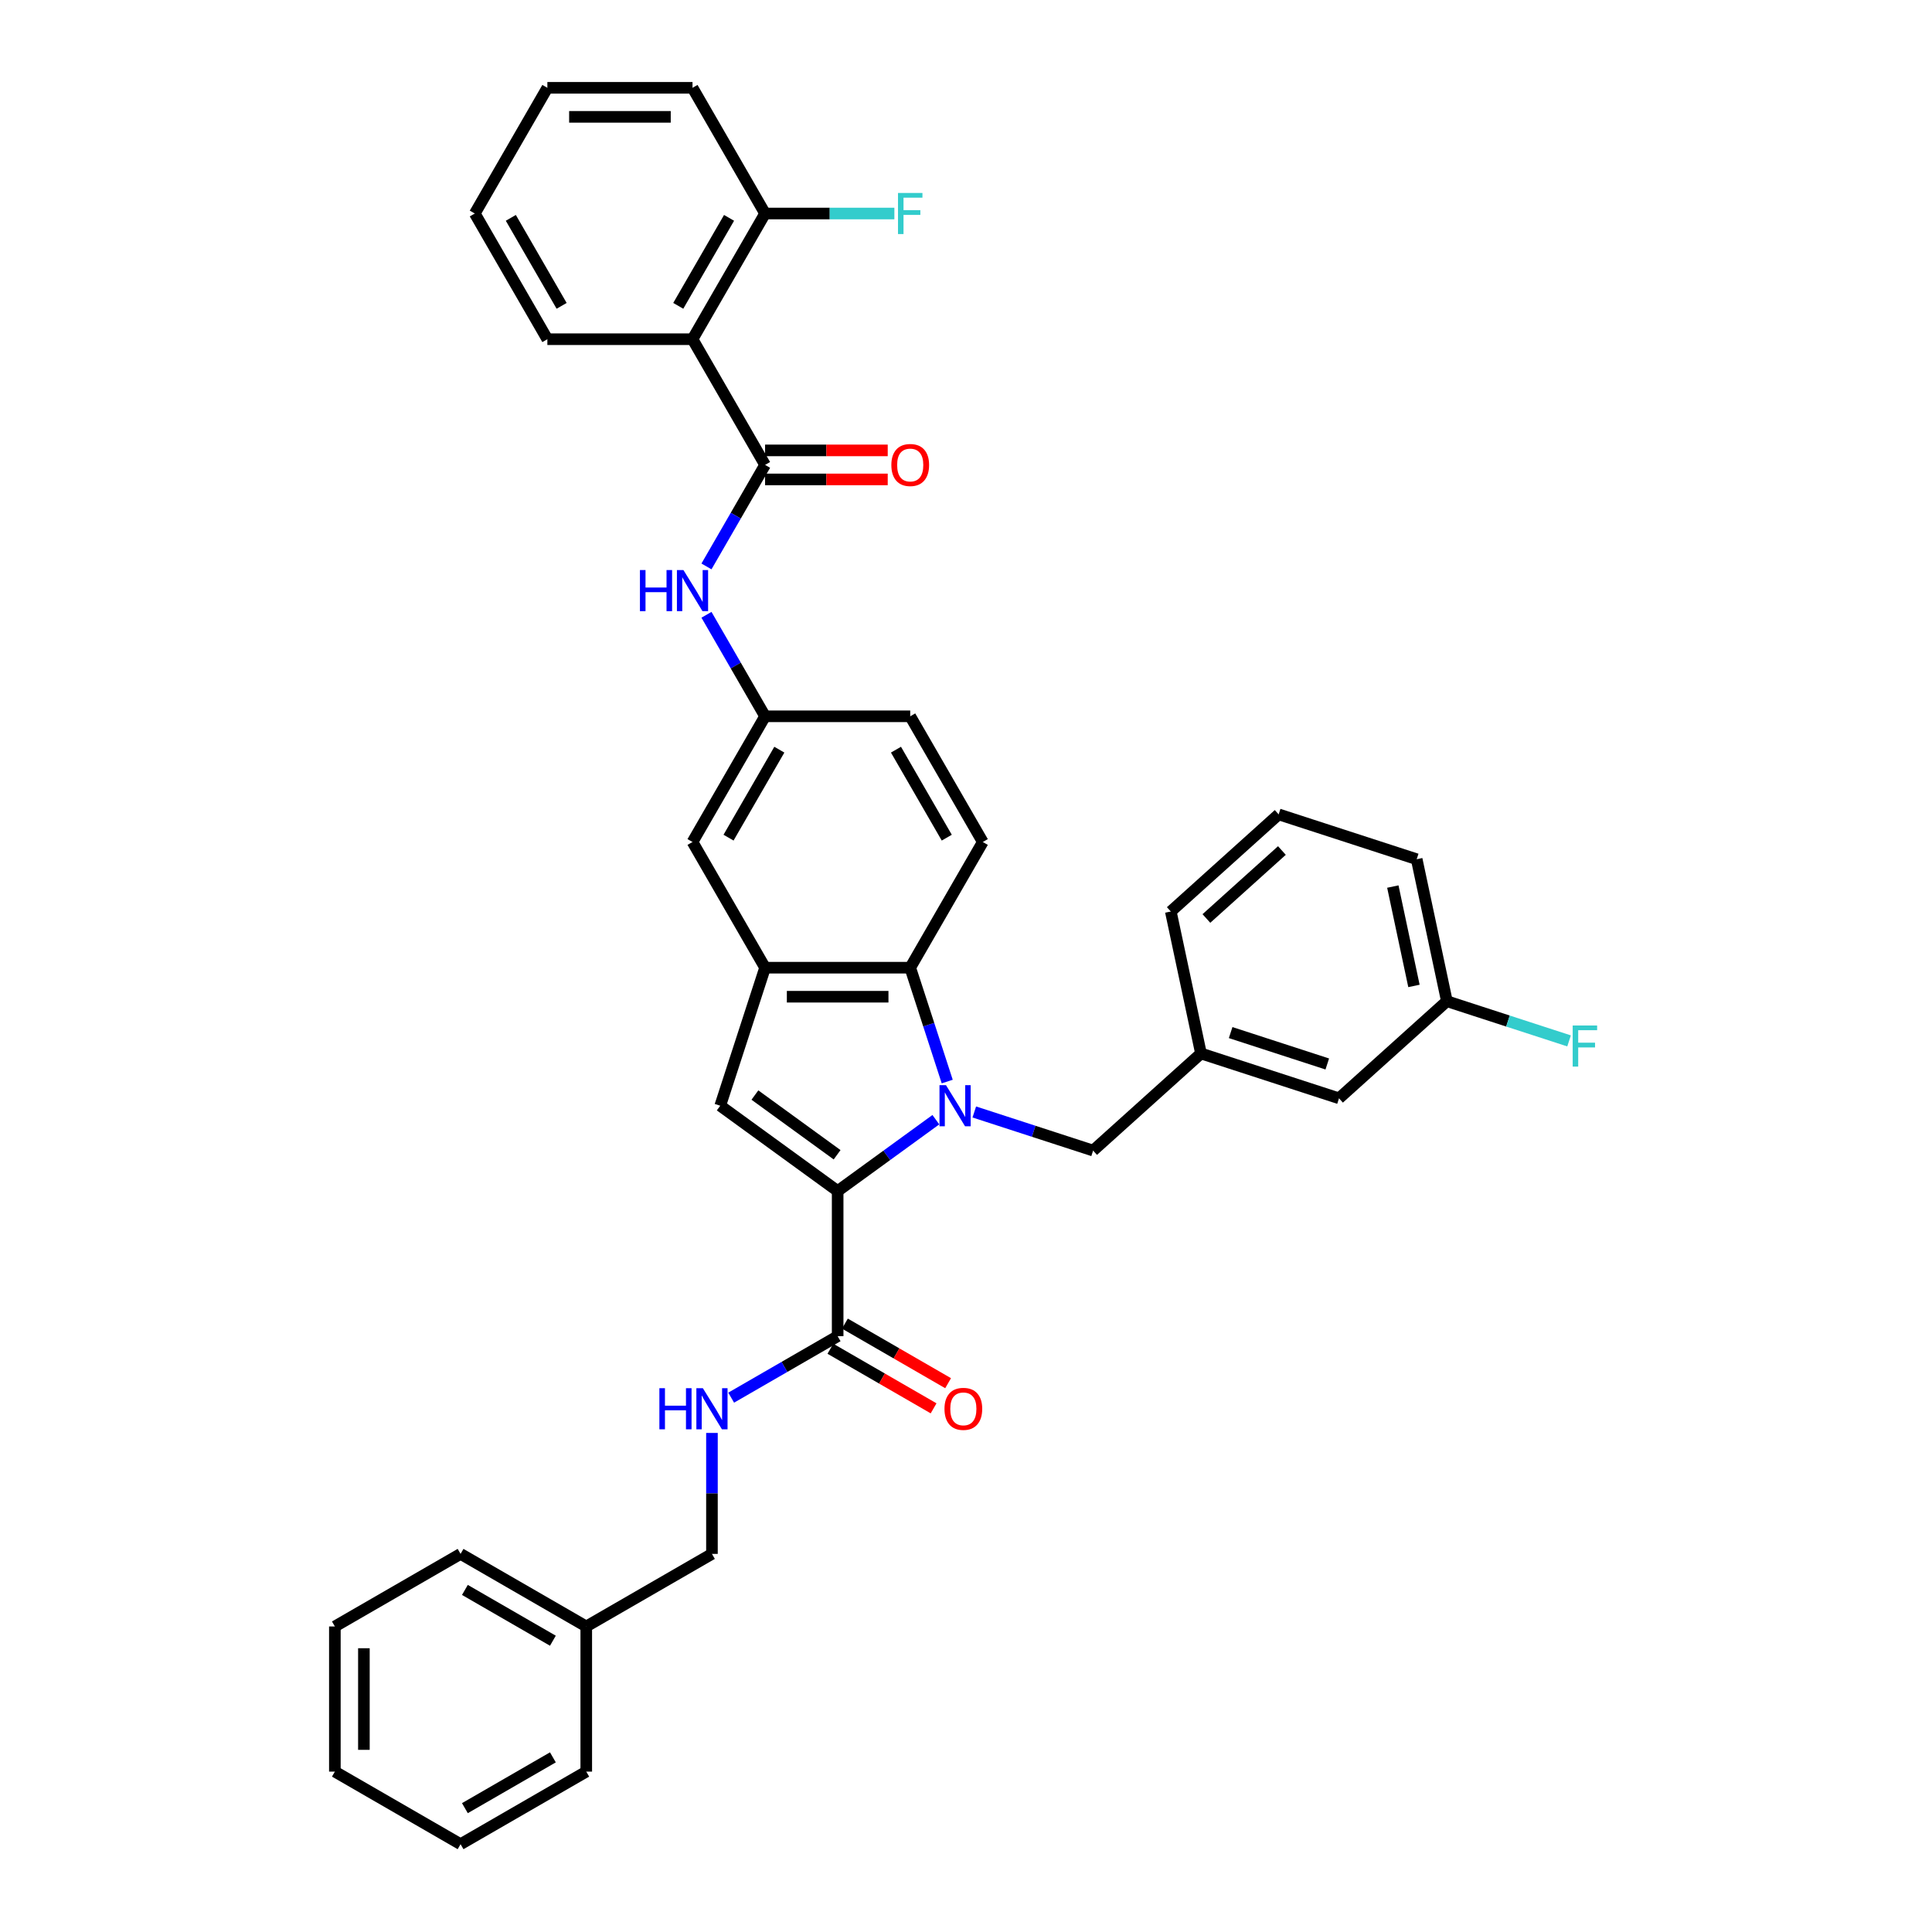 <?xml version='1.0' encoding='iso-8859-1'?>
<svg version='1.1' baseProfile='full'
              xmlns='http://www.w3.org/2000/svg'
                      xmlns:rdkit='http://www.rdkit.org/xml'
                      xmlns:xlink='http://www.w3.org/1999/xlink'
                  xml:space='preserve'
width='1000px' height='1000px' viewBox='0 0 1000 1000'>
<!-- END OF HEADER -->
<rect style='opacity:1.0;fill:#FFFFFF;stroke:none' width='1000' height='1000' x='0' y='0'> </rect>
<path class='bond-0' d='M 484.399,579.551 L 458.983,598.017' style='fill:none;fill-rule:evenodd;stroke:#0000FF;stroke-width:6px;stroke-linecap:butt;stroke-linejoin:miter;stroke-opacity:1' />
<path class='bond-0' d='M 458.983,598.017 L 433.568,616.482' style='fill:none;fill-rule:evenodd;stroke:#000000;stroke-width:6px;stroke-linecap:butt;stroke-linejoin:miter;stroke-opacity:1' />
<path class='bond-1' d='M 490.279,559.809 L 480.705,530.343' style='fill:none;fill-rule:evenodd;stroke:#0000FF;stroke-width:6px;stroke-linecap:butt;stroke-linejoin:miter;stroke-opacity:1' />
<path class='bond-1' d='M 480.705,530.343 L 471.13,500.877' style='fill:none;fill-rule:evenodd;stroke:#000000;stroke-width:6px;stroke-linecap:butt;stroke-linejoin:miter;stroke-opacity:1' />
<path class='bond-2' d='M 504.292,575.557 L 535.043,585.548' style='fill:none;fill-rule:evenodd;stroke:#0000FF;stroke-width:6px;stroke-linecap:butt;stroke-linejoin:miter;stroke-opacity:1' />
<path class='bond-2' d='M 535.043,585.548 L 565.794,595.54' style='fill:none;fill-rule:evenodd;stroke:#000000;stroke-width:6px;stroke-linecap:butt;stroke-linejoin:miter;stroke-opacity:1' />
<path class='bond-3' d='M 433.568,616.482 L 372.79,572.325' style='fill:none;fill-rule:evenodd;stroke:#000000;stroke-width:6px;stroke-linecap:butt;stroke-linejoin:miter;stroke-opacity:1' />
<path class='bond-3' d='M 433.283,597.703 L 390.738,566.793' style='fill:none;fill-rule:evenodd;stroke:#000000;stroke-width:6px;stroke-linecap:butt;stroke-linejoin:miter;stroke-opacity:1' />
<path class='bond-4' d='M 433.568,616.482 L 433.568,691.607' style='fill:none;fill-rule:evenodd;stroke:#000000;stroke-width:6px;stroke-linecap:butt;stroke-linejoin:miter;stroke-opacity:1' />
<path class='bond-5' d='M 372.79,572.325 L 396.005,500.877' style='fill:none;fill-rule:evenodd;stroke:#000000;stroke-width:6px;stroke-linecap:butt;stroke-linejoin:miter;stroke-opacity:1' />
<path class='bond-6' d='M 471.13,500.877 L 396.005,500.877' style='fill:none;fill-rule:evenodd;stroke:#000000;stroke-width:6px;stroke-linecap:butt;stroke-linejoin:miter;stroke-opacity:1' />
<path class='bond-6' d='M 459.862,515.902 L 407.274,515.902' style='fill:none;fill-rule:evenodd;stroke:#000000;stroke-width:6px;stroke-linecap:butt;stroke-linejoin:miter;stroke-opacity:1' />
<path class='bond-7' d='M 471.13,500.877 L 508.693,435.816' style='fill:none;fill-rule:evenodd;stroke:#000000;stroke-width:6px;stroke-linecap:butt;stroke-linejoin:miter;stroke-opacity:1' />
<path class='bond-8' d='M 396.005,500.877 L 358.443,435.816' style='fill:none;fill-rule:evenodd;stroke:#000000;stroke-width:6px;stroke-linecap:butt;stroke-linejoin:miter;stroke-opacity:1' />
<path class='bond-9' d='M 396.005,240.635 L 380.837,266.908' style='fill:none;fill-rule:evenodd;stroke:#000000;stroke-width:6px;stroke-linecap:butt;stroke-linejoin:miter;stroke-opacity:1' />
<path class='bond-9' d='M 380.837,266.908 L 365.669,293.18' style='fill:none;fill-rule:evenodd;stroke:#0000FF;stroke-width:6px;stroke-linecap:butt;stroke-linejoin:miter;stroke-opacity:1' />
<path class='bond-10' d='M 396.005,240.635 L 358.443,175.575' style='fill:none;fill-rule:evenodd;stroke:#000000;stroke-width:6px;stroke-linecap:butt;stroke-linejoin:miter;stroke-opacity:1' />
<path class='bond-11' d='M 396.005,248.148 L 427.746,248.148' style='fill:none;fill-rule:evenodd;stroke:#000000;stroke-width:6px;stroke-linecap:butt;stroke-linejoin:miter;stroke-opacity:1' />
<path class='bond-11' d='M 427.746,248.148 L 459.486,248.148' style='fill:none;fill-rule:evenodd;stroke:#FF0000;stroke-width:6px;stroke-linecap:butt;stroke-linejoin:miter;stroke-opacity:1' />
<path class='bond-11' d='M 396.005,233.123 L 427.746,233.123' style='fill:none;fill-rule:evenodd;stroke:#000000;stroke-width:6px;stroke-linecap:butt;stroke-linejoin:miter;stroke-opacity:1' />
<path class='bond-11' d='M 427.746,233.123 L 459.486,233.123' style='fill:none;fill-rule:evenodd;stroke:#FF0000;stroke-width:6px;stroke-linecap:butt;stroke-linejoin:miter;stroke-opacity:1' />
<path class='bond-12' d='M 358.443,175.575 L 396.005,110.515' style='fill:none;fill-rule:evenodd;stroke:#000000;stroke-width:6px;stroke-linecap:butt;stroke-linejoin:miter;stroke-opacity:1' />
<path class='bond-12' d='M 351.065,158.304 L 377.359,112.761' style='fill:none;fill-rule:evenodd;stroke:#000000;stroke-width:6px;stroke-linecap:butt;stroke-linejoin:miter;stroke-opacity:1' />
<path class='bond-13' d='M 358.443,175.575 L 283.317,175.575' style='fill:none;fill-rule:evenodd;stroke:#000000;stroke-width:6px;stroke-linecap:butt;stroke-linejoin:miter;stroke-opacity:1' />
<path class='bond-14' d='M 433.568,691.607 L 406.011,707.517' style='fill:none;fill-rule:evenodd;stroke:#000000;stroke-width:6px;stroke-linecap:butt;stroke-linejoin:miter;stroke-opacity:1' />
<path class='bond-14' d='M 406.011,707.517 L 378.454,723.427' style='fill:none;fill-rule:evenodd;stroke:#0000FF;stroke-width:6px;stroke-linecap:butt;stroke-linejoin:miter;stroke-opacity:1' />
<path class='bond-15' d='M 429.812,698.113 L 456.519,713.533' style='fill:none;fill-rule:evenodd;stroke:#000000;stroke-width:6px;stroke-linecap:butt;stroke-linejoin:miter;stroke-opacity:1' />
<path class='bond-15' d='M 456.519,713.533 L 483.227,728.953' style='fill:none;fill-rule:evenodd;stroke:#FF0000;stroke-width:6px;stroke-linecap:butt;stroke-linejoin:miter;stroke-opacity:1' />
<path class='bond-15' d='M 437.324,685.101 L 464.032,700.521' style='fill:none;fill-rule:evenodd;stroke:#000000;stroke-width:6px;stroke-linecap:butt;stroke-linejoin:miter;stroke-opacity:1' />
<path class='bond-15' d='M 464.032,700.521 L 490.74,715.941' style='fill:none;fill-rule:evenodd;stroke:#FF0000;stroke-width:6px;stroke-linecap:butt;stroke-linejoin:miter;stroke-opacity:1' />
<path class='bond-16' d='M 365.669,318.212 L 380.837,344.484' style='fill:none;fill-rule:evenodd;stroke:#0000FF;stroke-width:6px;stroke-linecap:butt;stroke-linejoin:miter;stroke-opacity:1' />
<path class='bond-16' d='M 380.837,344.484 L 396.005,370.756' style='fill:none;fill-rule:evenodd;stroke:#000000;stroke-width:6px;stroke-linecap:butt;stroke-linejoin:miter;stroke-opacity:1' />
<path class='bond-17' d='M 565.794,595.54 L 621.622,545.271' style='fill:none;fill-rule:evenodd;stroke:#000000;stroke-width:6px;stroke-linecap:butt;stroke-linejoin:miter;stroke-opacity:1' />
<path class='bond-18' d='M 368.507,741.686 L 368.507,772.991' style='fill:none;fill-rule:evenodd;stroke:#0000FF;stroke-width:6px;stroke-linecap:butt;stroke-linejoin:miter;stroke-opacity:1' />
<path class='bond-18' d='M 368.507,772.991 L 368.507,804.295' style='fill:none;fill-rule:evenodd;stroke:#000000;stroke-width:6px;stroke-linecap:butt;stroke-linejoin:miter;stroke-opacity:1' />
<path class='bond-19' d='M 508.693,435.816 L 471.13,370.756' style='fill:none;fill-rule:evenodd;stroke:#000000;stroke-width:6px;stroke-linecap:butt;stroke-linejoin:miter;stroke-opacity:1' />
<path class='bond-19' d='M 490.046,433.57 L 463.753,388.028' style='fill:none;fill-rule:evenodd;stroke:#000000;stroke-width:6px;stroke-linecap:butt;stroke-linejoin:miter;stroke-opacity:1' />
<path class='bond-20' d='M 358.443,435.816 L 396.005,370.756' style='fill:none;fill-rule:evenodd;stroke:#000000;stroke-width:6px;stroke-linecap:butt;stroke-linejoin:miter;stroke-opacity:1' />
<path class='bond-20' d='M 377.089,433.57 L 403.383,388.028' style='fill:none;fill-rule:evenodd;stroke:#000000;stroke-width:6px;stroke-linecap:butt;stroke-linejoin:miter;stroke-opacity:1' />
<path class='bond-21' d='M 396.005,110.515 L 429.466,110.515' style='fill:none;fill-rule:evenodd;stroke:#000000;stroke-width:6px;stroke-linecap:butt;stroke-linejoin:miter;stroke-opacity:1' />
<path class='bond-21' d='M 429.466,110.515 L 462.927,110.515' style='fill:none;fill-rule:evenodd;stroke:#33CCCC;stroke-width:6px;stroke-linecap:butt;stroke-linejoin:miter;stroke-opacity:1' />
<path class='bond-22' d='M 396.005,110.515 L 358.443,45.455' style='fill:none;fill-rule:evenodd;stroke:#000000;stroke-width:6px;stroke-linecap:butt;stroke-linejoin:miter;stroke-opacity:1' />
<path class='bond-23' d='M 396.005,370.756 L 471.13,370.756' style='fill:none;fill-rule:evenodd;stroke:#000000;stroke-width:6px;stroke-linecap:butt;stroke-linejoin:miter;stroke-opacity:1' />
<path class='bond-24' d='M 621.622,545.271 L 693.071,568.486' style='fill:none;fill-rule:evenodd;stroke:#000000;stroke-width:6px;stroke-linecap:butt;stroke-linejoin:miter;stroke-opacity:1' />
<path class='bond-24' d='M 636.983,534.464 L 686.996,550.714' style='fill:none;fill-rule:evenodd;stroke:#000000;stroke-width:6px;stroke-linecap:butt;stroke-linejoin:miter;stroke-opacity:1' />
<path class='bond-25' d='M 621.622,545.271 L 606.003,471.788' style='fill:none;fill-rule:evenodd;stroke:#000000;stroke-width:6px;stroke-linecap:butt;stroke-linejoin:miter;stroke-opacity:1' />
<path class='bond-26' d='M 368.507,804.295 L 303.447,841.858' style='fill:none;fill-rule:evenodd;stroke:#000000;stroke-width:6px;stroke-linecap:butt;stroke-linejoin:miter;stroke-opacity:1' />
<path class='bond-27' d='M 693.071,568.486 L 748.9,518.218' style='fill:none;fill-rule:evenodd;stroke:#000000;stroke-width:6px;stroke-linecap:butt;stroke-linejoin:miter;stroke-opacity:1' />
<path class='bond-28' d='M 748.9,518.218 L 780.522,528.492' style='fill:none;fill-rule:evenodd;stroke:#000000;stroke-width:6px;stroke-linecap:butt;stroke-linejoin:miter;stroke-opacity:1' />
<path class='bond-28' d='M 780.522,528.492 L 812.144,538.767' style='fill:none;fill-rule:evenodd;stroke:#33CCCC;stroke-width:6px;stroke-linecap:butt;stroke-linejoin:miter;stroke-opacity:1' />
<path class='bond-29' d='M 748.9,518.218 L 733.28,444.734' style='fill:none;fill-rule:evenodd;stroke:#000000;stroke-width:6px;stroke-linecap:butt;stroke-linejoin:miter;stroke-opacity:1' />
<path class='bond-29' d='M 731.86,510.319 L 720.926,458.881' style='fill:none;fill-rule:evenodd;stroke:#000000;stroke-width:6px;stroke-linecap:butt;stroke-linejoin:miter;stroke-opacity:1' />
<path class='bond-30' d='M 283.317,175.575 L 245.755,110.515' style='fill:none;fill-rule:evenodd;stroke:#000000;stroke-width:6px;stroke-linecap:butt;stroke-linejoin:miter;stroke-opacity:1' />
<path class='bond-30' d='M 290.695,158.304 L 264.401,112.761' style='fill:none;fill-rule:evenodd;stroke:#000000;stroke-width:6px;stroke-linecap:butt;stroke-linejoin:miter;stroke-opacity:1' />
<path class='bond-31' d='M 303.447,841.858 L 238.387,804.295' style='fill:none;fill-rule:evenodd;stroke:#000000;stroke-width:6px;stroke-linecap:butt;stroke-linejoin:miter;stroke-opacity:1' />
<path class='bond-31' d='M 286.176,849.235 L 240.633,822.942' style='fill:none;fill-rule:evenodd;stroke:#000000;stroke-width:6px;stroke-linecap:butt;stroke-linejoin:miter;stroke-opacity:1' />
<path class='bond-32' d='M 303.447,841.858 L 303.447,916.983' style='fill:none;fill-rule:evenodd;stroke:#000000;stroke-width:6px;stroke-linecap:butt;stroke-linejoin:miter;stroke-opacity:1' />
<path class='bond-33' d='M 661.832,421.519 L 606.003,471.788' style='fill:none;fill-rule:evenodd;stroke:#000000;stroke-width:6px;stroke-linecap:butt;stroke-linejoin:miter;stroke-opacity:1' />
<path class='bond-33' d='M 663.511,440.225 L 624.431,475.413' style='fill:none;fill-rule:evenodd;stroke:#000000;stroke-width:6px;stroke-linecap:butt;stroke-linejoin:miter;stroke-opacity:1' />
<path class='bond-34' d='M 661.832,421.519 L 733.28,444.734' style='fill:none;fill-rule:evenodd;stroke:#000000;stroke-width:6px;stroke-linecap:butt;stroke-linejoin:miter;stroke-opacity:1' />
<path class='bond-35' d='M 358.443,45.455 L 283.317,45.455' style='fill:none;fill-rule:evenodd;stroke:#000000;stroke-width:6px;stroke-linecap:butt;stroke-linejoin:miter;stroke-opacity:1' />
<path class='bond-35' d='M 347.174,60.48 L 294.586,60.48' style='fill:none;fill-rule:evenodd;stroke:#000000;stroke-width:6px;stroke-linecap:butt;stroke-linejoin:miter;stroke-opacity:1' />
<path class='bond-36' d='M 238.387,804.295 L 173.327,841.858' style='fill:none;fill-rule:evenodd;stroke:#000000;stroke-width:6px;stroke-linecap:butt;stroke-linejoin:miter;stroke-opacity:1' />
<path class='bond-37' d='M 303.447,916.983 L 238.387,954.545' style='fill:none;fill-rule:evenodd;stroke:#000000;stroke-width:6px;stroke-linecap:butt;stroke-linejoin:miter;stroke-opacity:1' />
<path class='bond-37' d='M 286.176,909.605 L 240.633,935.899' style='fill:none;fill-rule:evenodd;stroke:#000000;stroke-width:6px;stroke-linecap:butt;stroke-linejoin:miter;stroke-opacity:1' />
<path class='bond-38' d='M 245.755,110.515 L 283.317,45.455' style='fill:none;fill-rule:evenodd;stroke:#000000;stroke-width:6px;stroke-linecap:butt;stroke-linejoin:miter;stroke-opacity:1' />
<path class='bond-39' d='M 238.387,954.545 L 173.327,916.983' style='fill:none;fill-rule:evenodd;stroke:#000000;stroke-width:6px;stroke-linecap:butt;stroke-linejoin:miter;stroke-opacity:1' />
<path class='bond-40' d='M 173.327,841.858 L 173.327,916.983' style='fill:none;fill-rule:evenodd;stroke:#000000;stroke-width:6px;stroke-linecap:butt;stroke-linejoin:miter;stroke-opacity:1' />
<path class='bond-40' d='M 188.352,853.127 L 188.352,905.714' style='fill:none;fill-rule:evenodd;stroke:#000000;stroke-width:6px;stroke-linecap:butt;stroke-linejoin:miter;stroke-opacity:1' />
<path  class='atom-0' d='M 489.642 561.687
L 496.614 572.956
Q 497.305 574.068, 498.417 576.081
Q 499.529 578.094, 499.589 578.215
L 499.589 561.687
L 502.414 561.687
L 502.414 582.963
L 499.499 582.963
L 492.016 570.642
Q 491.145 569.2, 490.213 567.547
Q 489.312 565.894, 489.041 565.383
L 489.041 582.963
L 486.277 582.963
L 486.277 561.687
L 489.642 561.687
' fill='#0000FF'/>
<path  class='atom-8' d='M 331.232 295.058
L 334.117 295.058
L 334.117 304.103
L 344.995 304.103
L 344.995 295.058
L 347.88 295.058
L 347.88 316.333
L 344.995 316.333
L 344.995 306.507
L 334.117 306.507
L 334.117 316.333
L 331.232 316.333
L 331.232 295.058
' fill='#0000FF'/>
<path  class='atom-8' d='M 353.74 295.058
L 360.711 306.327
Q 361.403 307.439, 362.514 309.452
Q 363.626 311.465, 363.686 311.586
L 363.686 295.058
L 366.511 295.058
L 366.511 316.333
L 363.596 316.333
L 356.114 304.013
Q 355.242 302.57, 354.311 300.918
Q 353.409 299.265, 353.139 298.754
L 353.139 316.333
L 350.374 316.333
L 350.374 295.058
L 353.74 295.058
' fill='#0000FF'/>
<path  class='atom-10' d='M 341.297 718.532
L 344.182 718.532
L 344.182 727.577
L 355.06 727.577
L 355.06 718.532
L 357.945 718.532
L 357.945 739.808
L 355.06 739.808
L 355.06 729.981
L 344.182 729.981
L 344.182 739.808
L 341.297 739.808
L 341.297 718.532
' fill='#0000FF'/>
<path  class='atom-10' d='M 363.805 718.532
L 370.776 729.801
Q 371.467 730.913, 372.579 732.926
Q 373.691 734.94, 373.751 735.06
L 373.751 718.532
L 376.576 718.532
L 376.576 739.808
L 373.661 739.808
L 366.179 727.487
Q 365.307 726.045, 364.376 724.392
Q 363.474 722.739, 363.204 722.228
L 363.204 739.808
L 360.439 739.808
L 360.439 718.532
L 363.805 718.532
' fill='#0000FF'/>
<path  class='atom-15' d='M 461.364 240.696
Q 461.364 235.587, 463.888 232.732
Q 466.413 229.877, 471.13 229.877
Q 475.848 229.877, 478.372 232.732
Q 480.897 235.587, 480.897 240.696
Q 480.897 245.864, 478.342 248.809
Q 475.788 251.724, 471.13 251.724
Q 466.443 251.724, 463.888 248.809
Q 461.364 245.894, 461.364 240.696
M 471.13 249.32
Q 474.376 249.32, 476.119 247.156
Q 477.892 244.963, 477.892 240.696
Q 477.892 236.519, 476.119 234.415
Q 474.376 232.281, 471.13 232.281
Q 467.885 232.281, 466.112 234.385
Q 464.369 236.489, 464.369 240.696
Q 464.369 244.993, 466.112 247.156
Q 467.885 249.32, 471.13 249.32
' fill='#FF0000'/>
<path  class='atom-16' d='M 488.862 729.23
Q 488.862 724.122, 491.386 721.267
Q 493.91 718.412, 498.628 718.412
Q 503.346 718.412, 505.87 721.267
Q 508.394 724.122, 508.394 729.23
Q 508.394 734.399, 505.84 737.344
Q 503.286 740.258, 498.628 740.258
Q 493.94 740.258, 491.386 737.344
Q 488.862 734.429, 488.862 729.23
M 498.628 737.854
Q 501.873 737.854, 503.616 735.691
Q 505.389 733.497, 505.389 729.23
Q 505.389 725.053, 503.616 722.95
Q 501.873 720.816, 498.628 720.816
Q 495.383 720.816, 493.61 722.92
Q 491.867 725.023, 491.867 729.23
Q 491.867 733.527, 493.61 735.691
Q 495.383 737.854, 498.628 737.854
' fill='#FF0000'/>
<path  class='atom-21' d='M 464.805 99.877
L 477.456 99.877
L 477.456 102.311
L 467.66 102.311
L 467.66 108.772
L 476.374 108.772
L 476.374 111.236
L 467.66 111.236
L 467.66 121.153
L 464.805 121.153
L 464.805 99.877
' fill='#33CCCC'/>
<path  class='atom-23' d='M 814.022 530.795
L 826.673 530.795
L 826.673 533.229
L 816.877 533.229
L 816.877 539.69
L 825.592 539.69
L 825.592 542.154
L 816.877 542.154
L 816.877 552.07
L 814.022 552.07
L 814.022 530.795
' fill='#33CCCC'/>
</svg>
